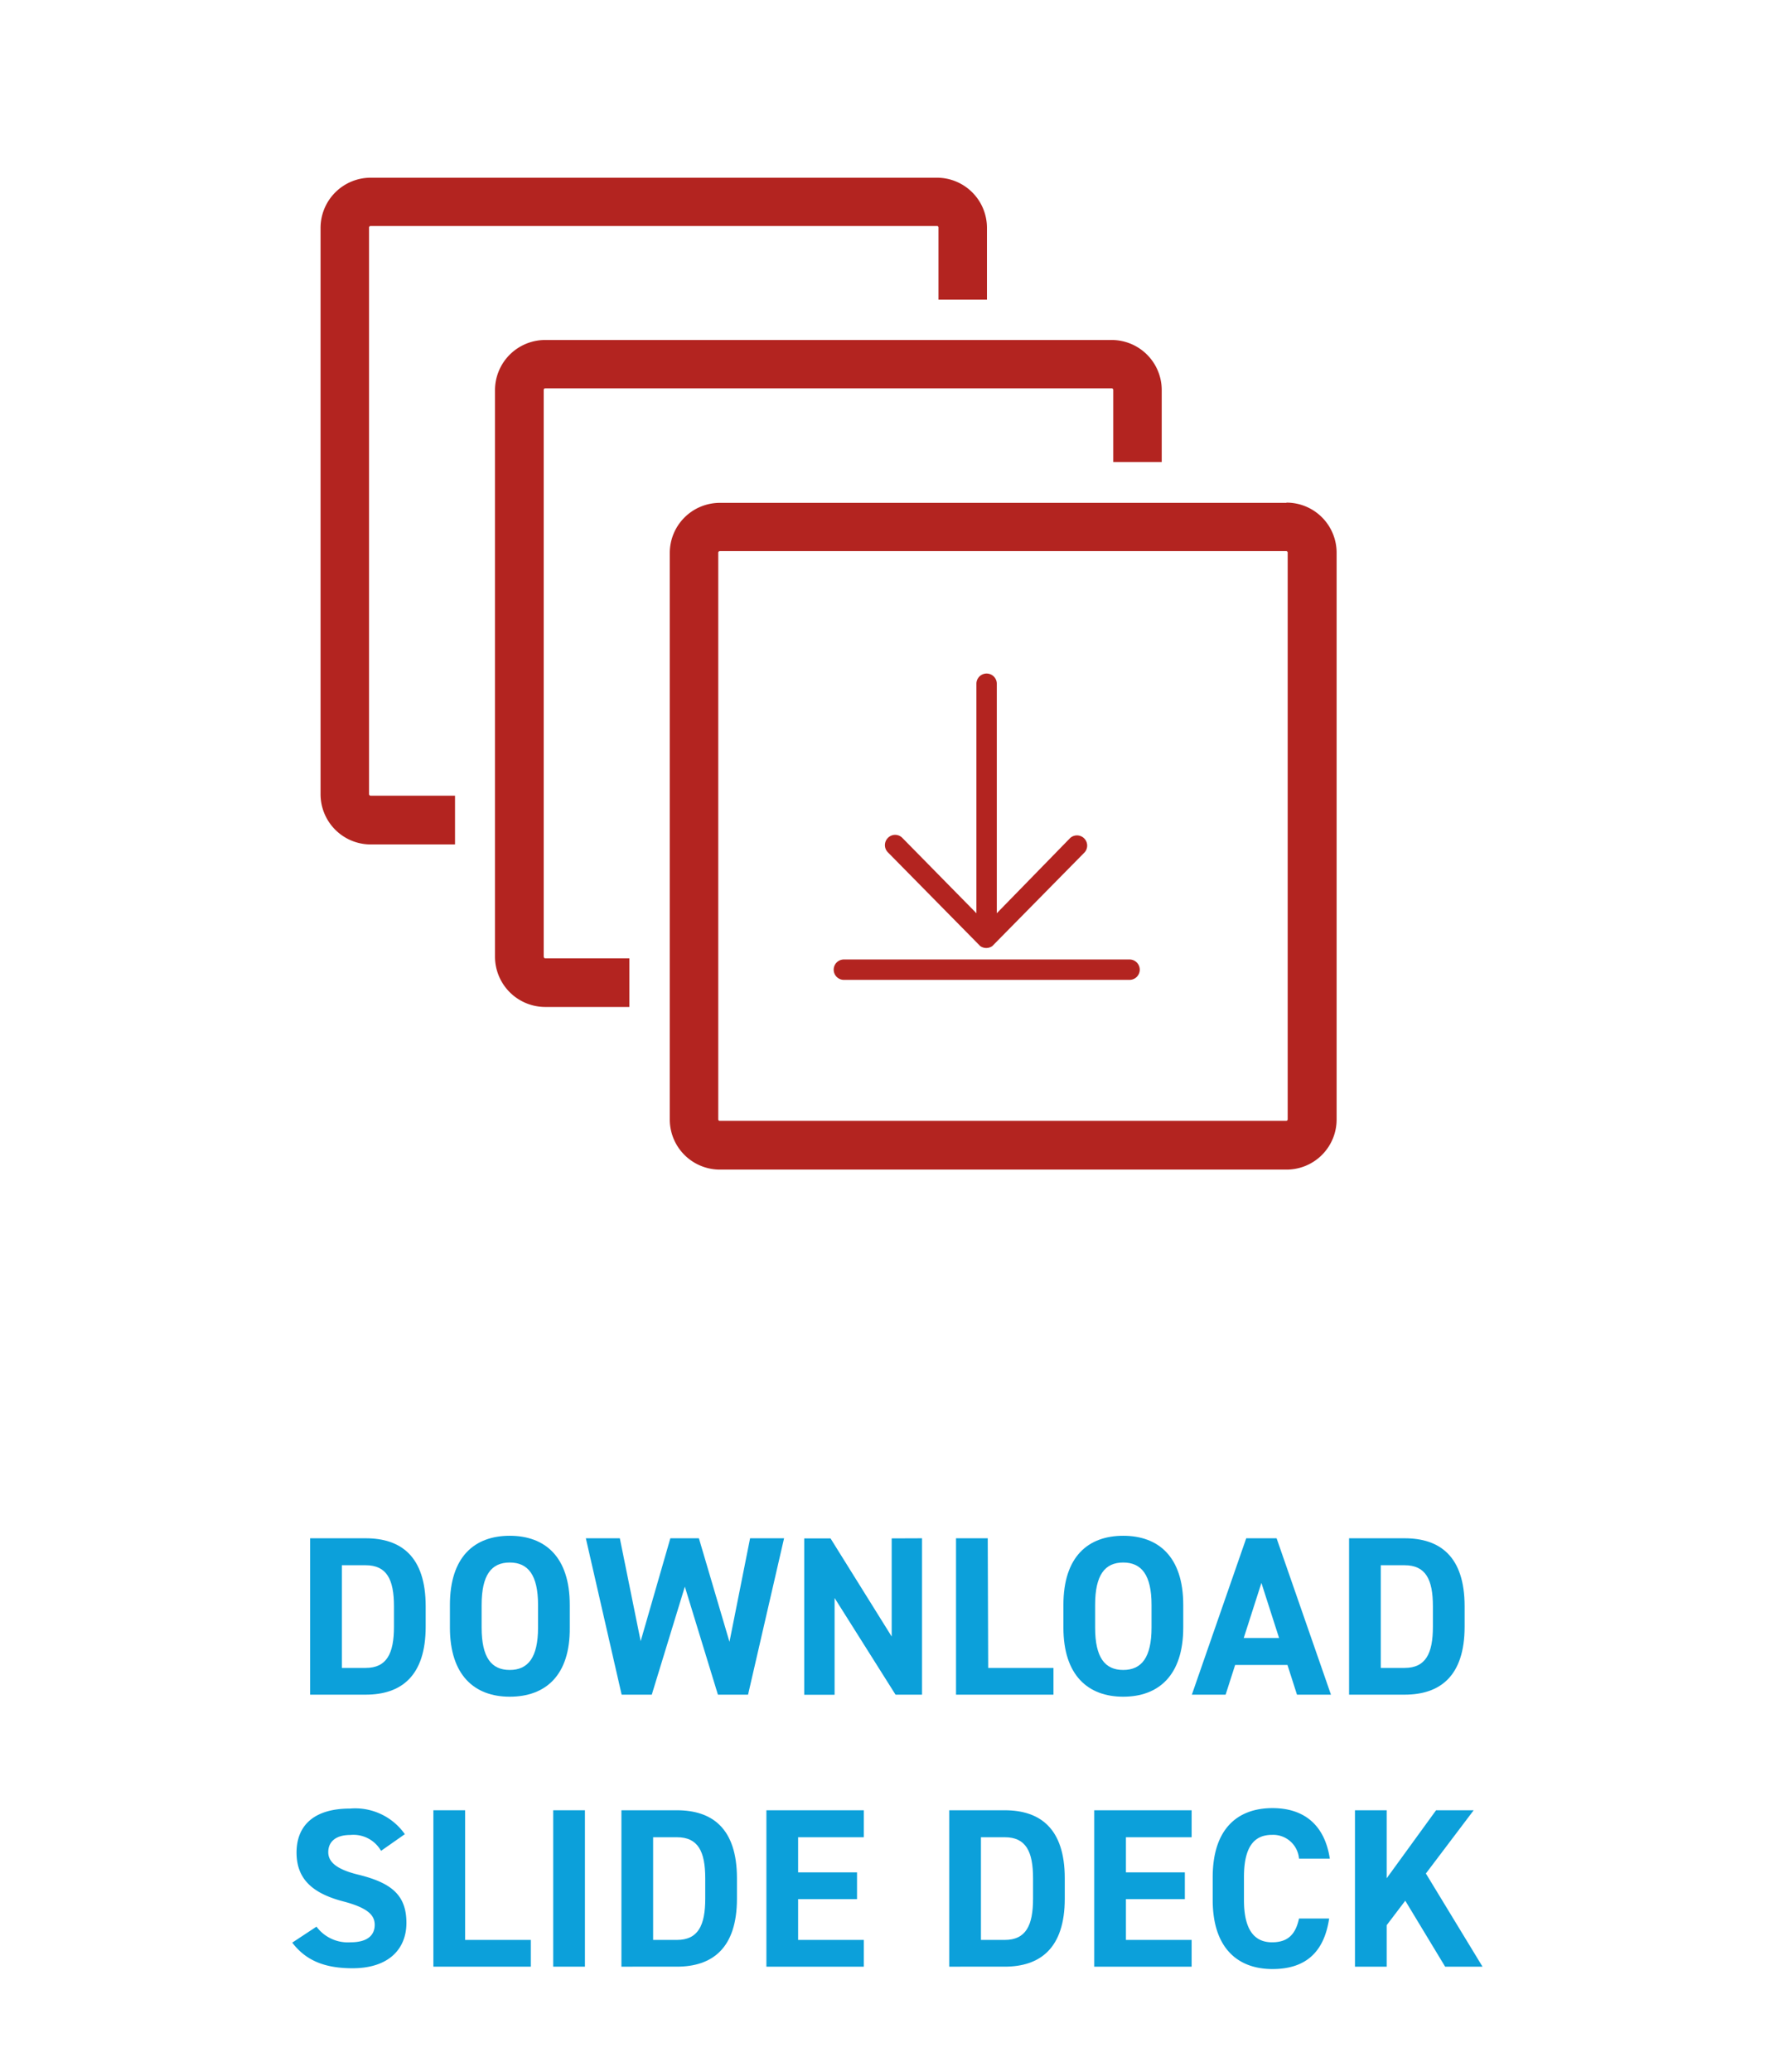 <svg xmlns="http://www.w3.org/2000/svg" viewBox="0 0 156.26 182.81"><defs><style>.cls-1{fill:#fff;}.cls-2{fill:#b32420;}.cls-3{fill:#0ca0da;}</style></defs><g id="Layer_2" data-name="Layer 2"><g id="Thank_you" data-name="Thank you"><rect class="cls-1" width="156.26" height="182.81"/><g id="Layer_101" data-name="Layer 101"><path class="cls-2" d="M99.72,84.66H74.5a.9.9,0,1,0,0,1.8H99.72a.9.9,0,0,0,0-1.8Z"/><path class="cls-2" d="M86.47,83.41a.43.43,0,0,0,.1.09l0,0a.93.93,0,0,0,1,0l0,0a.43.43,0,0,0,.1-.09l8.09-8.21a.9.9,0,0,0-1.28-1.26L88,80.58V60.33a.9.9,0,0,0-1.8,0V80.58l-6.54-6.65a.89.89,0,0,0-1.27,0,.9.9,0,0,0,0,1.28Z"/></g><path class="cls-2" d="M113.55,44.37h-50a4.42,4.42,0,0,0-4.42,4.42v50a4.42,4.42,0,0,0,4.42,4.41h50A4.42,4.42,0,0,0,118,98.77v-50a4.42,4.42,0,0,0-4.41-4.42Zm.13,54.4a.13.13,0,0,1-.13.13h-50a.13.13,0,0,1-.14-.13v-50a.14.14,0,0,1,.14-.14h50a.13.13,0,0,1,.13.14Z"/><path class="cls-2" d="M48,84.41v-50a.13.13,0,0,1,.14-.14h50a.13.13,0,0,1,.14.14v6.36h4.28V34.45A4.42,4.42,0,0,0,98.12,30h-50a4.43,4.43,0,0,0-4.42,4.42v50a4.44,4.44,0,0,0,4.42,4.43h7.44V84.56H48.15a.13.13,0,0,1-.14-.15Z"/><path class="cls-2" d="M32.58,70.07v-50a.14.14,0,0,1,.14-.13h50a.13.13,0,0,1,.13.13v6.37h4.28V20.09a4.42,4.42,0,0,0-4.41-4.41h-50a4.43,4.43,0,0,0-4.42,4.41v50a4.43,4.43,0,0,0,4.42,4.42h7.45V70.21H32.72a.15.15,0,0,1-.14-.14Z"/><path class="cls-3" d="M27.38,149.53v-13.8h4.9c3.12,0,5.3,1.6,5.3,6v1.8c0,4.38-2.18,6-5.3,6Zm7.4-6v-1.8c0-2.38-.64-3.62-2.5-3.62h-2.1v9.06h2.1C34.14,147.17,34.78,145.91,34.78,143.53Z"/><path class="cls-3" d="M45,149.71c-3.1,0-5.28-1.88-5.28-6.1v-2c0-4.26,2.18-6.1,5.28-6.1s5.3,1.84,5.3,6.1v2C50.34,147.83,48.16,149.71,45,149.71Zm-2.48-6.1c0,2.64.86,3.74,2.48,3.74s2.5-1.1,2.5-3.74v-2c0-2.64-.88-3.74-2.5-3.74s-2.48,1.1-2.48,3.74Z"/><path class="cls-3" d="M57.54,149.53H54.88l-3.16-13.8h3l1.84,9.08,2.62-9.08H61.7l2.7,9.14,1.82-9.14h3l-3.18,13.8H63.38L60.46,140Z"/><path class="cls-3" d="M81.4,135.73v13.8H79.06L73.68,141v8.54H71v-13.8h2.32l5.4,8.66v-8.66Z"/><path class="cls-3" d="M87.24,147.17H93v2.36h-8.6v-13.8h2.8Z"/><path class="cls-3" d="M99.16,149.71c-3.1,0-5.28-1.88-5.28-6.1v-2c0-4.26,2.18-6.1,5.28-6.1s5.3,1.84,5.3,6.1v2C104.46,147.83,102.28,149.71,99.16,149.71Zm-2.48-6.1c0,2.64.86,3.74,2.48,3.74s2.5-1.1,2.5-3.74v-2c0-2.64-.88-3.74-2.5-3.74s-2.48,1.1-2.48,3.74Z"/><path class="cls-3" d="M105.22,149.53l4.8-13.8h2.68l4.8,13.8h-3l-.84-2.62h-4.62l-.84,2.62Zm4.58-5h3.12l-1.56-4.86Z"/><path class="cls-3" d="M119.1,149.53v-13.8H124c3.12,0,5.3,1.6,5.3,6v1.8c0,4.38-2.18,6-5.3,6Zm7.4-6v-1.8c0-2.38-.64-3.62-2.5-3.62h-2.1v9.06H124C125.86,147.17,126.5,145.91,126.5,143.53Z"/><path class="cls-3" d="M33.64,163.31a2.81,2.81,0,0,0-2.72-1.4c-1.26,0-1.94.58-1.94,1.52s.88,1.56,2.72,2c2.88.72,4.18,1.8,4.18,4.24,0,2.26-1.52,4-4.76,4-2.42,0-4.1-.66-5.32-2.26L27.94,170a3.45,3.45,0,0,0,3,1.38c1.6,0,2.14-.7,2.14-1.54s-.58-1.5-2.82-2.08c-2.72-.72-4.08-2-4.08-4.3s1.44-3.88,4.72-3.88a5.36,5.36,0,0,1,4.84,2.26Z"/><path class="cls-3" d="M41.06,171.17h5.8v2.36h-8.6v-13.8h2.8Z"/><path class="cls-3" d="M51.64,173.53h-2.8v-13.8h2.8Z"/><path class="cls-3" d="M54.86,173.53v-13.8h4.9c3.12,0,5.3,1.6,5.3,6v1.8c0,4.38-2.18,6-5.3,6Zm7.4-6v-1.8c0-2.38-.64-3.62-2.5-3.62h-2.1v9.06h2.1C61.62,171.17,62.26,169.91,62.26,167.53Z"/><path class="cls-3" d="M76.26,159.73v2.38h-5.8v3.1h5.2v2.36h-5.2v3.6h5.8v2.36h-8.6v-13.8Z"/><path class="cls-3" d="M83.8,173.53v-13.8h4.9c3.12,0,5.3,1.6,5.3,6v1.8c0,4.38-2.18,6-5.3,6Zm7.4-6v-1.8c0-2.38-.64-3.62-2.5-3.62H86.6v9.06h2.1C90.56,171.17,91.2,169.91,91.2,167.53Z"/><path class="cls-3" d="M105.2,159.73v2.38H99.4v3.1h5.2v2.36H99.4v3.6h5.8v2.36H96.6v-13.8Z"/><path class="cls-3" d="M114.68,164a2.29,2.29,0,0,0-2.38-2.1c-1.62,0-2.48,1.1-2.48,3.74v2c0,2.56.86,3.74,2.48,3.74,1.4,0,2.08-.7,2.38-2.1h2.66c-.46,3.1-2.2,4.46-5,4.46-3.1,0-5.28-1.88-5.28-6.1v-2c0-4.26,2.18-6.1,5.28-6.1,2.74,0,4.6,1.44,5.06,4.46Z"/><path class="cls-3" d="M127.58,173.53l-3.52-5.82-1.64,2.16v3.66h-2.8v-13.8h2.8v6l4.36-6h3.32l-4.22,5.58,5,8.22Z"/></g></g></svg>
